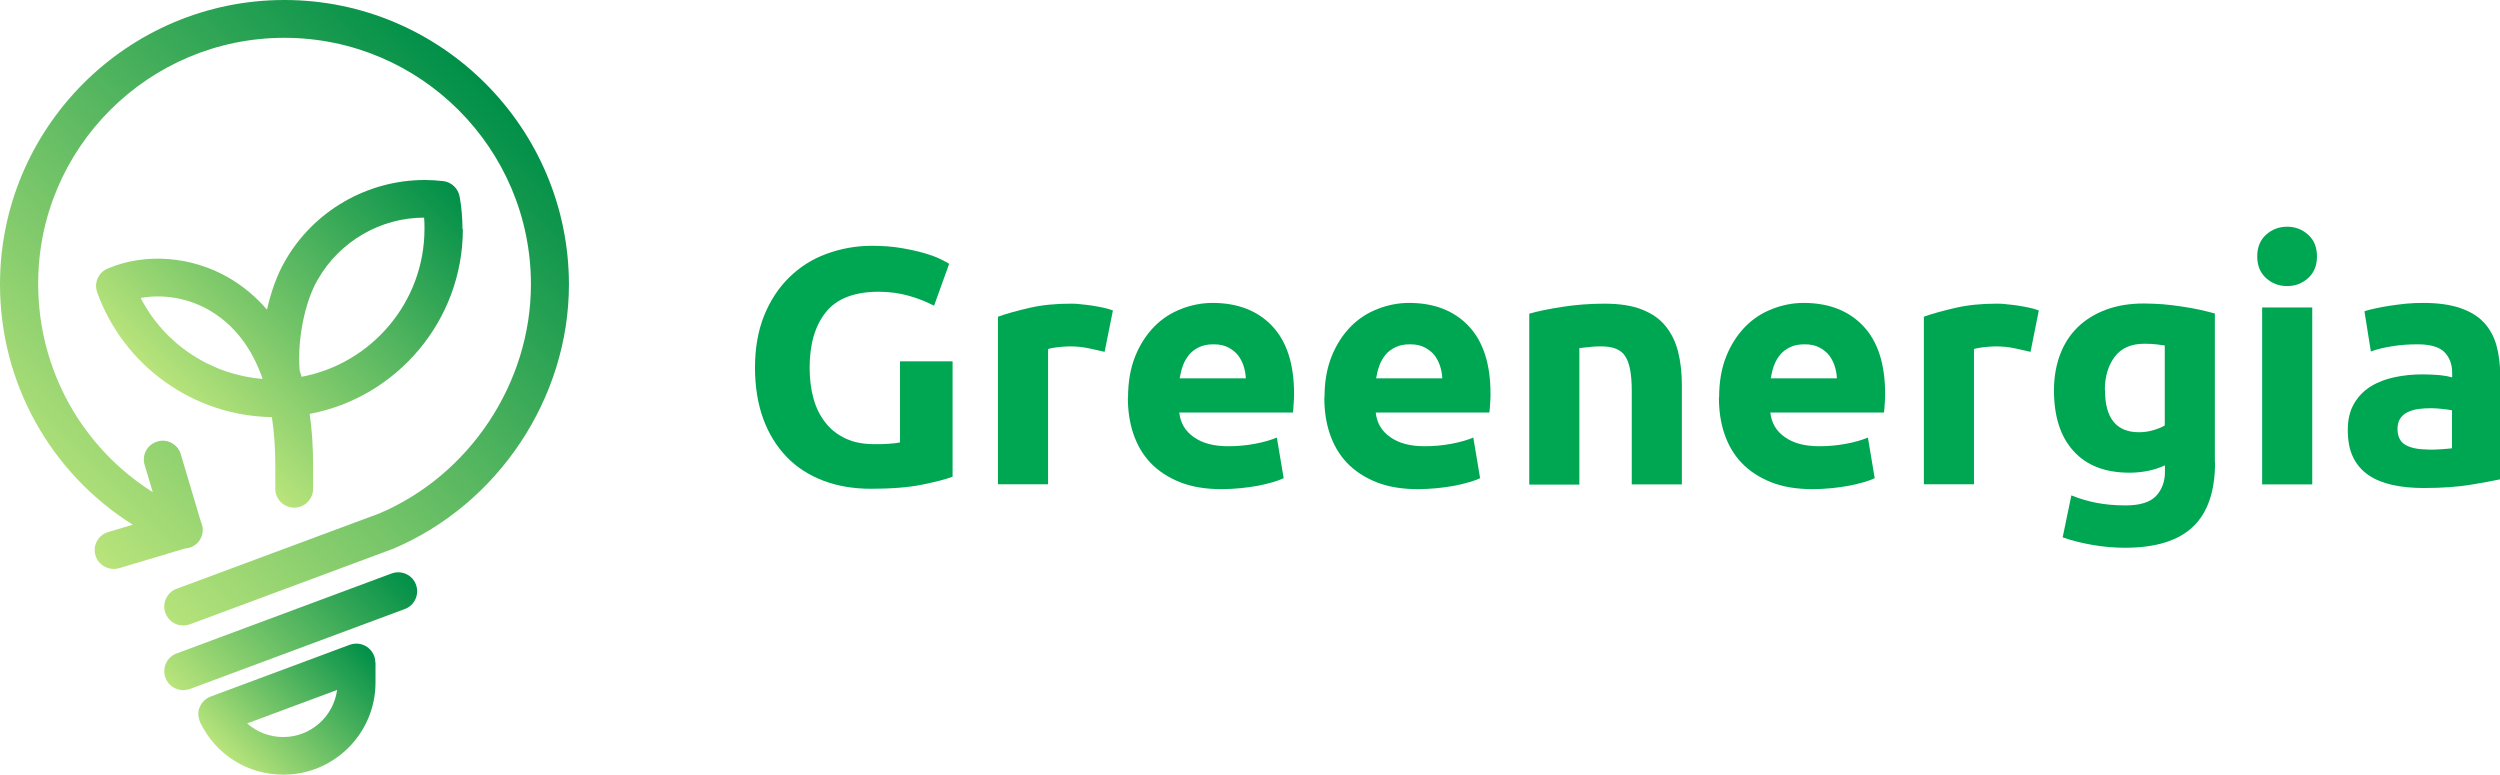 <svg width="300" height="93" viewBox="0 0 300 93" fill="none" xmlns="http://www.w3.org/2000/svg">
<g clip-path="url(#clip0_7_5)">
<path d="M105.461 35.01C102.534 35.01 100.401 35.827 99.108 37.46C97.792 39.094 97.156 41.318 97.156 44.131C97.156 45.492 97.315 46.74 97.633 47.875C97.951 49.009 98.45 49.962 99.085 50.756C99.72 51.573 100.537 52.186 101.513 52.639C102.488 53.093 103.6 53.297 104.893 53.297C105.597 53.297 106.187 53.297 106.686 53.252C107.185 53.229 107.616 53.161 108.002 53.093V43.359H114.31V57.2C113.561 57.495 112.336 57.813 110.679 58.153C109 58.493 106.958 58.652 104.508 58.652C102.42 58.652 100.514 58.335 98.79 57.677C97.066 57.019 95.614 56.088 94.411 54.84C93.208 53.593 92.255 52.072 91.597 50.28C90.939 48.487 90.599 46.423 90.599 44.108C90.599 41.794 90.962 39.706 91.688 37.891C92.414 36.099 93.413 34.556 94.683 33.308C95.954 32.06 97.429 31.107 99.153 30.472C100.877 29.837 102.693 29.496 104.621 29.496C105.937 29.496 107.14 29.587 108.183 29.769C109.227 29.95 110.157 30.154 110.929 30.381C111.7 30.608 112.336 30.835 112.835 31.084C113.334 31.334 113.697 31.516 113.901 31.652L112.086 36.689C111.224 36.235 110.226 35.827 109.114 35.509C108.002 35.191 106.777 35.01 105.461 35.01Z" fill="#00A752"/>
<path d="M132.552 42.225C132.007 42.089 131.372 41.953 130.646 41.794C129.92 41.635 129.149 41.567 128.309 41.567C127.923 41.567 127.492 41.612 126.948 41.658C126.426 41.726 126.017 41.794 125.768 41.885V58.108H119.755V38.005C120.822 37.619 122.092 37.279 123.567 36.938C125.042 36.598 126.675 36.439 128.468 36.439C128.786 36.439 129.171 36.439 129.648 36.507C130.102 36.553 130.555 36.598 131.009 36.666C131.463 36.734 131.917 36.825 132.37 36.916C132.824 37.007 133.21 37.12 133.55 37.256L132.552 42.225Z" fill="#00A752"/>
<path d="M135.365 47.693C135.365 45.81 135.66 44.154 136.228 42.747C136.795 41.34 137.566 40.16 138.497 39.207C139.427 38.254 140.516 37.551 141.741 37.075C142.966 36.598 144.214 36.349 145.508 36.349C148.525 36.349 150.908 37.279 152.655 39.117C154.402 40.955 155.287 43.677 155.287 47.239C155.287 47.58 155.287 47.965 155.241 48.397C155.219 48.805 155.196 49.191 155.151 49.508H141.514C141.65 50.756 142.218 51.732 143.261 52.458C144.282 53.184 145.644 53.547 147.368 53.547C148.48 53.547 149.546 53.456 150.613 53.252C151.679 53.048 152.541 52.798 153.222 52.503L154.039 57.382C153.721 57.541 153.29 57.699 152.746 57.858C152.201 58.017 151.611 58.153 150.953 58.289C150.295 58.403 149.592 58.516 148.843 58.584C148.094 58.652 147.345 58.698 146.574 58.698C144.668 58.698 143.012 58.425 141.582 57.858C140.176 57.291 138.996 56.519 138.066 55.544C137.135 54.568 136.455 53.388 136.001 52.05C135.547 50.711 135.343 49.259 135.343 47.693H135.365ZM149.501 45.402C149.478 44.88 149.388 44.403 149.229 43.904C149.07 43.428 148.843 42.996 148.548 42.611C148.23 42.225 147.845 41.93 147.368 41.681C146.892 41.431 146.324 41.318 145.621 41.318C144.918 41.318 144.373 41.431 143.897 41.658C143.42 41.885 143.012 42.18 142.694 42.565C142.377 42.951 142.127 43.382 141.945 43.881C141.764 44.381 141.65 44.88 141.56 45.402H149.501Z" fill="#00A752"/>
<path d="M158.94 47.693C158.94 45.81 159.235 44.154 159.802 42.747C160.369 41.34 161.141 40.16 162.071 39.207C163.001 38.254 164.09 37.551 165.315 37.075C166.541 36.598 167.789 36.349 169.082 36.349C172.1 36.349 174.482 37.279 176.229 39.117C177.976 40.955 178.861 43.677 178.861 47.239C178.861 47.58 178.861 47.965 178.816 48.397C178.793 48.805 178.77 49.191 178.725 49.508H165.089C165.225 50.756 165.792 51.732 166.836 52.458C167.857 53.184 169.218 53.547 170.942 53.547C172.054 53.547 173.121 53.456 174.187 53.252C175.253 53.048 176.116 52.798 176.796 52.503L177.613 57.382C177.295 57.541 176.864 57.699 176.32 57.858C175.775 58.017 175.185 58.153 174.527 58.289C173.869 58.403 173.166 58.516 172.417 58.584C171.668 58.652 170.92 58.698 170.148 58.698C168.242 58.698 166.586 58.425 165.157 57.858C163.75 57.291 162.57 56.519 161.64 55.544C160.709 54.568 160.029 53.388 159.575 52.05C159.121 50.711 158.917 49.259 158.917 47.693H158.94ZM173.075 45.402C173.053 44.88 172.962 44.403 172.803 43.904C172.644 43.428 172.417 42.996 172.122 42.611C171.805 42.225 171.419 41.93 170.942 41.681C170.466 41.431 169.899 41.318 169.195 41.318C168.492 41.318 167.947 41.431 167.471 41.658C166.994 41.885 166.586 42.18 166.268 42.565C165.951 42.951 165.701 43.382 165.52 43.881C165.338 44.381 165.225 44.88 165.134 45.402H173.075Z" fill="#00A752"/>
<path d="M183.512 37.642C184.533 37.347 185.849 37.075 187.46 36.825C189.071 36.575 190.773 36.439 192.543 36.439C194.313 36.439 195.856 36.666 197.035 37.143C198.238 37.619 199.191 38.277 199.872 39.139C200.575 40.002 201.074 41.023 201.369 42.202C201.664 43.382 201.823 44.698 201.823 46.15V58.13H195.81V46.876C195.81 44.948 195.561 43.564 195.039 42.77C194.54 41.953 193.564 41.567 192.18 41.567C191.749 41.567 191.295 41.567 190.818 41.635C190.342 41.681 189.911 41.726 189.525 41.771V58.153H183.512V37.642Z" fill="#00A752"/>
<path d="M206.293 47.693C206.293 45.81 206.588 44.154 207.155 42.747C207.722 41.34 208.494 40.16 209.424 39.207C210.354 38.254 211.443 37.551 212.668 37.075C213.894 36.598 215.142 36.349 216.435 36.349C219.453 36.349 221.835 37.279 223.582 39.117C225.329 40.955 226.214 43.677 226.214 47.239C226.214 47.58 226.214 47.965 226.169 48.397C226.146 48.805 226.123 49.191 226.078 49.508H212.442C212.578 50.756 213.145 51.732 214.189 52.458C215.21 53.184 216.571 53.547 218.295 53.547C219.407 53.547 220.474 53.456 221.54 53.252C222.606 53.048 223.469 52.798 224.149 52.503L224.966 57.382C224.648 57.541 224.217 57.699 223.673 57.858C223.128 58.017 222.538 58.153 221.88 58.289C221.222 58.403 220.519 58.516 219.77 58.584C219.021 58.652 218.273 58.698 217.501 58.698C215.595 58.698 213.939 58.425 212.51 57.858C211.103 57.291 209.923 56.519 208.993 55.544C208.062 54.568 207.382 53.388 206.928 52.05C206.474 50.711 206.27 49.259 206.27 47.693H206.293ZM220.428 45.402C220.406 44.88 220.315 44.403 220.156 43.904C219.997 43.428 219.77 42.996 219.475 42.611C219.158 42.225 218.772 41.93 218.295 41.681C217.819 41.431 217.252 41.318 216.548 41.318C215.845 41.318 215.3 41.431 214.824 41.658C214.347 41.885 213.939 42.18 213.621 42.565C213.304 42.951 213.054 43.382 212.873 43.881C212.691 44.381 212.578 44.88 212.487 45.402H220.428Z" fill="#00A752"/>
<path d="M243.662 42.225C243.118 42.089 242.482 41.953 241.756 41.794C241.03 41.635 240.259 41.567 239.419 41.567C239.033 41.567 238.602 41.612 238.058 41.658C237.536 41.726 237.128 41.794 236.878 41.885V58.108H230.865V38.005C231.932 37.619 233.202 37.279 234.677 36.938C236.152 36.598 237.786 36.439 239.578 36.439C239.896 36.439 240.281 36.439 240.758 36.507C241.212 36.553 241.665 36.598 242.119 36.666C242.573 36.734 243.027 36.825 243.481 36.916C243.934 37.007 244.32 37.12 244.66 37.256L243.662 42.225Z" fill="#00A752"/>
<path d="M265.807 55.476C265.807 58.947 264.922 61.534 263.152 63.213C261.383 64.892 258.66 65.731 254.984 65.731C253.691 65.731 252.398 65.618 251.104 65.391C249.811 65.164 248.608 64.869 247.519 64.483L248.563 59.446C249.516 59.832 250.492 60.127 251.535 60.331C252.579 60.535 253.736 60.649 255.075 60.649C256.799 60.649 258.025 60.263 258.728 59.514C259.431 58.766 259.794 57.79 259.794 56.61V55.839C259.159 56.134 258.478 56.361 257.798 56.497C257.117 56.633 256.368 56.724 255.551 56.724C252.624 56.724 250.378 55.861 248.813 54.114C247.247 52.39 246.476 49.962 246.476 46.831C246.476 45.266 246.725 43.859 247.202 42.565C247.678 41.295 248.382 40.183 249.312 39.275C250.242 38.368 251.377 37.664 252.715 37.165C254.054 36.666 255.574 36.417 257.276 36.417C258.002 36.417 258.751 36.462 259.522 36.507C260.293 36.575 261.042 36.666 261.791 36.78C262.54 36.893 263.266 37.007 263.946 37.165C264.627 37.324 265.24 37.46 265.784 37.619V55.453L265.807 55.476ZM252.602 46.831C252.602 50.189 253.963 51.868 256.686 51.868C257.298 51.868 257.888 51.777 258.41 51.618C258.932 51.46 259.409 51.278 259.772 51.051V41.454C259.477 41.408 259.136 41.363 258.728 41.318C258.319 41.272 257.843 41.249 257.321 41.249C255.733 41.249 254.553 41.771 253.759 42.815C252.987 43.859 252.579 45.197 252.579 46.808L252.602 46.831Z" fill="#00A752"/>
<path d="M278.037 30.767C278.037 31.879 277.674 32.741 276.97 33.376C276.267 34.011 275.428 34.329 274.452 34.329C273.476 34.329 272.637 34.011 271.933 33.376C271.23 32.741 270.867 31.879 270.867 30.767C270.867 29.655 271.23 28.793 271.933 28.158C272.637 27.522 273.499 27.205 274.452 27.205C275.405 27.205 276.267 27.522 276.97 28.158C277.674 28.793 278.037 29.655 278.037 30.767ZM277.47 58.13H271.457V36.893H277.47V58.13Z" fill="#00A752"/>
<path d="M290.766 36.349C292.535 36.349 294.01 36.553 295.213 36.961C296.415 37.37 297.345 37.937 298.049 38.685C298.752 39.434 299.274 40.364 299.569 41.431C299.864 42.497 300.023 43.7 300.023 45.016V57.518C299.161 57.699 297.958 57.926 296.438 58.176C294.895 58.425 293.057 58.562 290.856 58.562C289.495 58.562 288.247 58.448 287.113 58.199C286.001 57.949 285.025 57.563 284.231 57.019C283.414 56.474 282.802 55.748 282.37 54.863C281.939 53.978 281.735 52.889 281.735 51.596C281.735 50.303 281.985 49.304 282.484 48.442C282.983 47.58 283.641 46.899 284.481 46.377C285.32 45.855 286.273 45.492 287.339 45.266C288.406 45.039 289.54 44.925 290.697 44.925C291.469 44.925 292.172 44.971 292.785 45.016C293.397 45.084 293.874 45.175 294.26 45.288V44.721C294.26 43.7 293.942 42.883 293.329 42.248C292.717 41.635 291.628 41.318 290.108 41.318C289.086 41.318 288.065 41.386 287.09 41.544C286.091 41.703 285.229 41.907 284.503 42.18L283.732 37.347C284.072 37.233 284.526 37.12 285.048 37.007C285.57 36.893 286.137 36.78 286.772 36.689C287.407 36.598 288.043 36.507 288.723 36.439C289.404 36.371 290.108 36.349 290.811 36.349H290.766ZM291.242 53.956C291.832 53.956 292.399 53.956 292.944 53.91C293.488 53.865 293.919 53.842 294.237 53.797V49.236C293.987 49.191 293.624 49.123 293.148 49.077C292.671 49.032 292.218 48.986 291.809 48.986C291.242 48.986 290.72 49.009 290.221 49.077C289.722 49.145 289.291 49.282 288.905 49.463C288.519 49.645 288.224 49.917 288.02 50.234C287.816 50.552 287.702 50.961 287.702 51.437C287.702 52.39 288.02 53.025 288.655 53.388C289.291 53.751 290.153 53.933 291.265 53.933L291.242 53.956Z" fill="#00A752"/>
<path d="M34.125 0C15.315 0 0 15.315 0 34.125C0 46.014 6.103 56.792 15.928 62.963L12.978 63.848C11.776 64.211 11.095 65.459 11.458 66.662C11.753 67.637 12.661 68.273 13.636 68.273C13.841 68.273 14.068 68.25 14.294 68.182L22.19 65.822C23.03 65.777 23.824 65.278 24.164 64.438C24.414 63.825 24.369 63.19 24.119 62.646L21.691 54.5C21.328 53.297 20.08 52.617 18.878 52.98C17.675 53.343 16.994 54.591 17.357 55.793L18.333 59.061C9.847 53.706 4.583 44.381 4.583 34.08C4.538 17.811 17.811 4.538 34.125 4.538C50.439 4.538 63.712 17.811 63.712 34.125C63.712 45.969 56.361 57.019 45.492 61.625L21.192 70.655C20.012 71.086 19.422 72.402 19.853 73.582C20.194 74.49 21.056 75.057 21.986 75.057C22.258 75.057 22.508 75.011 22.78 74.921L47.194 65.845C59.787 60.513 68.273 47.761 68.273 34.125C68.25 15.315 52.934 0 34.125 0Z" fill="url(#paint0_linear_7_5)"/>
<path d="M46.99 68.817L21.192 78.415C20.012 78.846 19.422 80.162 19.853 81.342C20.194 82.249 21.056 82.817 21.986 82.817C22.258 82.817 22.508 82.771 22.78 82.68L48.578 73.083C49.758 72.652 50.348 71.336 49.917 70.156C49.486 68.976 48.17 68.386 46.99 68.817Z" fill="url(#paint1_linear_7_5)"/>
<path d="M55.498 27.477C55.498 26.184 55.385 24.868 55.158 23.597C54.977 22.621 54.182 21.85 53.207 21.736C52.458 21.646 51.709 21.6 50.961 21.6C44.063 21.6 37.642 25.321 34.238 31.266C33.285 32.877 32.537 34.942 32.038 37.165C30.744 35.645 29.201 34.352 27.454 33.331C22.962 30.721 17.38 30.313 12.888 32.242C11.799 32.718 11.254 33.966 11.662 35.078C14.839 43.927 23.234 49.917 32.627 50.053C32.9 51.845 33.036 53.774 33.036 55.884V58.652C33.036 59.9 34.057 60.921 35.305 60.921C36.553 60.921 37.574 59.9 37.574 58.652V55.884C37.574 53.683 37.438 51.596 37.165 49.667C47.625 47.693 55.544 38.481 55.544 27.477H55.498ZM16.858 35.759C19.581 35.259 22.599 35.759 25.163 37.256C28.09 38.98 30.222 41.726 31.516 45.47C25.276 44.971 19.717 41.272 16.881 35.759H16.858ZM36.19 45.22C36.122 44.971 36.053 44.721 35.963 44.494C35.645 40.909 36.553 36.212 38.141 33.535C40.75 28.974 45.651 26.116 50.892 26.116C50.938 26.569 50.938 27 50.938 27.454C50.938 36.281 44.562 43.654 36.167 45.22H36.19Z" fill="url(#paint2_linear_7_5)"/>
<path d="M45.039 79.504C45.039 78.755 44.676 78.074 44.063 77.643C43.45 77.212 42.679 77.121 41.975 77.371L25.276 83.588C24.686 83.815 24.21 84.269 23.96 84.859C23.71 85.448 23.756 86.106 24.028 86.696C25.889 90.576 29.723 92.959 34.011 92.959C40.115 92.959 45.061 87.99 45.061 81.909C45.061 81.818 45.061 81.75 45.061 81.659V79.481L45.039 79.504ZM33.989 88.444C32.355 88.444 30.835 87.854 29.655 86.81L40.455 82.794C40.024 85.97 37.301 88.444 33.989 88.444Z" fill="url(#paint3_linear_7_5)"/>
</g>
<defs>
<linearGradient id="paint0_linear_7_5" x1="6.33" y1="61.942" x2="58.244" y2="10.006" gradientUnits="userSpaceOnUse">
<stop stop-color="#B9E47B"/>
<stop offset="1" stop-color="#008F48"/>
</linearGradient>
<linearGradient id="paint1_linear_7_5" x1="24.414" y1="86.197" x2="45.334" y2="65.3" gradientUnits="userSpaceOnUse">
<stop stop-color="#B9E47B"/>
<stop offset="1" stop-color="#008F48"/>
</linearGradient>
<linearGradient id="paint2_linear_7_5" x1="22.213" y1="48.805" x2="51.596" y2="19.422" gradientUnits="userSpaceOnUse">
<stop stop-color="#B9E47B"/>
<stop offset="1" stop-color="#008F48"/>
</linearGradient>
<linearGradient id="paint3_linear_7_5" x1="28.248" y1="91.824" x2="43.269" y2="76.781" gradientUnits="userSpaceOnUse">
<stop stop-color="#B9E47B"/>
<stop offset="1" stop-color="#008F48"/>
</linearGradient>
<clipPath id="clip0_7_5">
<rect width="300" height="92.981" fill="white"/>
</clipPath>
</defs>
</svg>

